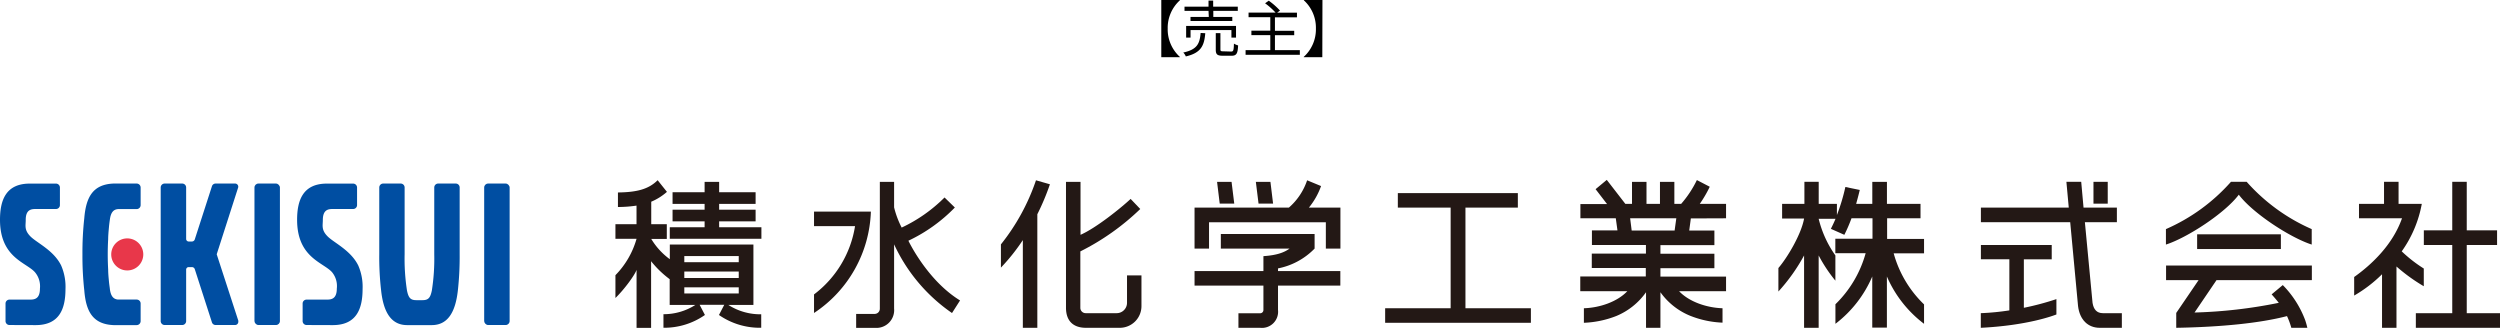 <svg xmlns="http://www.w3.org/2000/svg" xmlns:xlink="http://www.w3.org/1999/xlink" viewBox="0 0 538.28 70.59"><defs><style>.cls-1{fill:none;}.cls-2{fill:#231815;}.cls-3{clip-path:url(#clip-path);}.cls-4,.cls-5{fill:#004ea2;}.cls-5,.cls-6{fill-rule:evenodd;}.cls-6{fill:#e8374a;}</style><clipPath id="clip-path" transform="translate(-3.49)"><rect class="cls-1" y="36.03" width="116.7" height="37.44"/></clipPath></defs><g id="レイヤー_2" data-name="レイヤー 2"><g id="問い合わせ"><path class="cls-2" d="M278.66,66.73a3.48,3.48,0,0,1-3.85,3.85h-4.67V67.45h4.67a.7.7,0,0,0,.71-.72V61.5H260.69V58.37h14.83V55.15c3.14-.2,4.65-.91,5.63-1.63h-14.8V50.39h20.19v3.13a15,15,0,0,1-7.88,4.27v.58h13.42V61.5H278.66v5.23" transform="translate(-3.49)"/><polygon class="cls-2" points="265.17 39.16 262.05 39.16 262.62 43.84 265.75 43.84 265.17 39.16"/><polygon class="cls-2" points="273.54 39.16 270.4 39.16 270.98 43.84 274.11 43.84 273.54 39.16"/><path class="cls-2" d="M281,44.7a13.45,13.45,0,0,0,3.93-5.88l3,1.24a15.53,15.53,0,0,1-2.62,4.64h6.79v8.82h-3.14V47.86H263.81v5.66h-3.12V44.7H281" transform="translate(-3.49)"/><path class="cls-2" d="M223.72,51.64V70.58h3.12V46.13a51.24,51.24,0,0,0,2.71-6.45l-3-.86A45.42,45.42,0,0,1,219,52.62v5a42.54,42.54,0,0,0,4.77-6" transform="translate(-3.49)"/><path class="cls-2" d="M243.93,67.43a2.23,2.23,0,0,0,2.22-2.22V59.3h3.11v6.63a4.67,4.67,0,0,1-4.62,4.65h-7.32c-2.79,0-4.31-1.52-4.31-4.32V39.16h3.13v11.4c3.4-1.5,8.69-5.77,10.79-7.73L249,45a52.11,52.11,0,0,1-12.9,9.13V66.3a1.15,1.15,0,0,0,1.16,1.13h6.63" transform="translate(-3.49)"/><path class="cls-2" d="M191,45.56H178.76v3.13h8.83a22.87,22.87,0,0,1-8.83,14.7v4A27.22,27.22,0,0,0,191,45.56" transform="translate(-3.49)"/><path class="cls-2" d="M196,66.43a3.82,3.82,0,0,1-4.11,4.16h-4.06v-3h4a1.12,1.12,0,0,0,1.1-1.13V39.16H196v5.49A19.68,19.68,0,0,0,197.63,49a32.61,32.61,0,0,0,9.23-6.48l2.22,2.16a34.42,34.42,0,0,1-10,7.15s4,8.49,11.12,12.86l-1.73,2.71A36.56,36.56,0,0,1,196,52.61V66.43" transform="translate(-3.49)"/><path class="cls-2" d="M364.06,49.64h-9.25L354.48,47h9.94l-.36,2.61M375.13,47V43.9h-5.66a25.87,25.87,0,0,0,2.15-3.69l-2.77-1.44a23,23,0,0,1-3.39,5.13H364V39.16H360.9V43.9H358V39.16h-3.12V43.9h-1.43l-4-5.17-2.41,2,2.47,3.21h-5.74V47h7.62l.36,2.61h-5.5v3.14h11.63v1.85H346.22v3.11h11.63v1.82H343.74V62.7h10.13c-2.15,2.26-5.88,3.56-9.35,3.67V69.5a21.26,21.26,0,0,0,7-1.47,14.74,14.74,0,0,0,6.38-5.11v7.66H361V62.92A14.65,14.65,0,0,0,367.43,68a21,21,0,0,0,6.94,1.47V66.37c-3.47-.11-7.2-1.41-9.35-3.67h10.11V59.56H361V57.74h11.62V54.63H361V52.78h11.62V49.64H367.2l.35-2.61Z" transform="translate(-3.49)"/><polygon class="cls-2" points="531.12 67.43 531.12 52.75 537.65 52.75 537.65 49.59 531.12 49.59 531.12 39.15 528 39.15 528 49.59 521.88 49.59 521.88 52.75 528 52.75 528 67.43 520.16 67.43 520.16 70.58 538.28 70.58 538.28 67.43 531.12 67.43"/><path class="cls-2" d="M525.38,57.83a29.73,29.73,0,0,1-4.77-3.71,25.5,25.5,0,0,0,4.32-10.22h-5V39.15h-3.13V43.9h-5.39V47h9.26c-2,5.71-6.57,10-10.3,12.64v4a29.3,29.3,0,0,0,6-4.59V70.58h3.11V57.38a37.84,37.84,0,0,0,5.88,4.25v-3.8" transform="translate(-3.49)"/><polygon class="cls-2" points="329.62 69.5 298.24 69.5 298.24 66.37 312.34 66.37 312.34 44.7 300.97 44.7 300.97 41.58 326.81 41.58 326.81 44.7 315.53 44.7 315.53 66.37 329.62 66.37 329.62 69.5"/><path class="cls-2" d="M439.26,66.27a58.67,58.67,0,0,0,7-1.87v3.31c-.64.24-6.12,2.36-16.28,2.87V67.43a54.1,54.1,0,0,0,6.15-.6v-11H430V52.75h15.25v3.09h-6V66.27" transform="translate(-3.49)"/><rect class="cls-2" x="450.75" y="39.15" width="3.07" height="4.7"/><path class="cls-2" d="M456.27,67.43c-1.31,0-2-.8-2.23-2.22l-1.65-17.37h6.89V44.7H452.1l-.5-5.55h-3.19l.51,5.55H430v3.14h19.23l1.69,18.07c.36,2.94,2.13,4.67,4.67,4.67h4.76V67.43h-4.07" transform="translate(-3.49)"/><path class="cls-2" d="M150.83,61.87h11.72v1.32H150.83Zm0-3.41h11.72v1.39H150.83Zm0-3.33h11.72v1.32H150.83Zm9.52,10.52h5.36v-13h-18v3.16a14.88,14.88,0,0,1-4-4.37h3.35V48.27h-3.35V43.43a12.32,12.32,0,0,0,3.38-2.12l-2-2.51c-2,2-4.6,2.59-8.55,2.64v3.13a27.55,27.55,0,0,0,4-.3v4H136v3.14h4.55A18.34,18.34,0,0,1,136,59.25v4.91c1.93-1.86,4.21-5,4.55-6.06V70.59h3.13V56.24a21.26,21.26,0,0,0,4,3.87v5.54h5.54a12.61,12.61,0,0,1-6.88,2v2.92a15.29,15.29,0,0,0,8.93-2.75l-1.14-2.19h5.3l-1.14,2.19a15.43,15.43,0,0,0,9.1,2.75V67.67a12.78,12.78,0,0,1-7.06-2" transform="translate(-3.49)"/><polygon class="cls-2" points="151.71 48.93 151.71 47.66 144.81 47.66 144.81 45.15 151.71 45.15 151.71 43.9 144.81 43.9 144.81 41.39 151.71 41.39 151.71 39.16 154.84 39.16 154.84 41.39 162.69 41.39 162.69 43.9 154.84 43.9 154.84 45.15 162.69 45.15 162.69 47.66 154.84 47.66 154.84 48.93 163.94 48.93 163.94 51.41 144.21 51.41 144.21 48.93 151.71 48.93"/><path class="cls-2" d="M417.81,51.44h-8V47H417V43.9h-7.23V39.16h-3.15V43.9h-3.48s.49-1.74.78-3l-3.1-.64A41.62,41.62,0,0,1,399,46.3V43.9h-3.92V39.15H392V43.9H387.2v3.16h4.73c-.6,3.39-3.62,8.44-5.53,10.65v5.06A39.28,39.28,0,0,0,391.93,55V70.58h3.14V55a31.73,31.73,0,0,0,3.6,5.43V55a23.07,23.07,0,0,1-3.6-7.89v0h3.63c-.3.74-.65,1.45-1,2.16l2.9,1.29A33.82,33.82,0,0,0,402.14,47h4.52v4.4h-8v3.11h6.53a24.39,24.39,0,0,1-6.51,11v4.21a25.32,25.32,0,0,0,7.93-10.19v11h3.15v-11a25.46,25.46,0,0,0,8,10.19V65.54a24.12,24.12,0,0,1-6.54-11h6.54V51.44" transform="translate(-3.49)"/><rect class="cls-2" x="473.07" y="50.45" width="18.03" height="3.17"/><path class="cls-2" d="M487.23,39.15a40.31,40.31,0,0,0,14,10.18v3.33c-4.55-1.46-12.64-6.69-15.7-10.74-3,4-11.14,9.28-15.69,10.74V49.33a40.12,40.12,0,0,0,14-10.18h3.33" transform="translate(-3.49)"/><path class="cls-2" d="M480.74,60.32h20.52V57.18H469.87v3.14h7l-4.81,7.06v3.2c9.69-.17,18-1,23.85-2.52a16.25,16.25,0,0,1,.93,2.52h3.45a16.63,16.63,0,0,0-.46-1.63A21.44,21.44,0,0,0,495,61.38l-2.4,2c.58.65,1.09,1.25,1.54,1.82A104.21,104.21,0,0,1,476,67.29l4.75-7" transform="translate(-3.49)"/><g id="SEKISUI_logo" data-name="SEKISUI logo"><g class="cls-3"><g class="cls-3"><rect class="cls-4" x="54.79" y="39.52" width="5.48" height="30.46" rx="0.85"/><rect class="cls-4" x="104.25" y="39.52" width="5.48" height="30.46" rx="0.85"/><path class="cls-5" d="M11.17,70c5.11,0,6.42-3.5,6.42-7.78a11.48,11.48,0,0,0-.93-5.05c-1.61-3.29-5.27-4.89-6.63-6.28s-1-2.32-1-3.49C9,45,10.36,45,11.29,45h4.26a.84.84,0,0,0,.84-.84V40.38a.85.85,0,0,0-.84-.85H9.91c-5.11,0-6.42,3.51-6.42,7.79,0,8.21,5.7,9.17,7.55,11.32a4.71,4.71,0,0,1,1.05,3.49c0,2.41-1.37,2.38-2.3,2.38H5.53a.84.84,0,0,0-.85.84v3.79a.85.85,0,0,0,.85.84Z" transform="translate(-3.49)"/><path class="cls-5" d="M75.14,70c5.11,0,6.42-3.5,6.42-7.78a11.48,11.48,0,0,0-.93-5.05C79,53.86,75.36,52.26,74,50.87s-1-2.32-1-3.49C73,45,74.33,45,75.26,45h4.26a.84.84,0,0,0,.85-.84V40.38a.85.85,0,0,0-.85-.85H73.88c-5.11,0-6.42,3.51-6.42,7.79,0,8.21,5.7,9.17,7.55,11.32a4.71,4.71,0,0,1,1,3.49c0,2.41-1.38,2.38-2.3,2.38H69.5a.84.84,0,0,0-.85.84v3.79a.85.85,0,0,0,.85.84Z" transform="translate(-3.49)"/><path class="cls-5" d="M96.44,70c3.36,0,5.09-2.62,5.63-7.43a66.3,66.3,0,0,0,.39-7.8V40.37a.84.84,0,0,0-.84-.85H97.84a.85.85,0,0,0-.85.85V54.75a43.83,43.83,0,0,1-.52,7.81c-.32,1.53-.73,2.07-2,2.07H93.12c-1.27,0-1.68-.54-2-2.07a44.82,44.82,0,0,1-.51-7.81V40.37a.85.85,0,0,0-.85-.85H86a.85.85,0,0,0-.85.85V54.75a62.69,62.69,0,0,0,.4,7.8C86.07,67.36,87.8,70,91.16,70Z" transform="translate(-3.49)"/><path class="cls-5" d="M54.74,40.46a.68.68,0,0,0-.64-.94H49.91a.83.83,0,0,0-.79.59l-3.7,11.46a.66.66,0,0,1-.62.43h-.69a.55.55,0,0,1-.54-.55V40.37a.85.85,0,0,0-.85-.85H38.94a.85.85,0,0,0-.85.85V69.14a.85.85,0,0,0,.85.84h3.78a.85.85,0,0,0,.85-.84V58.05a.54.54,0,0,1,.54-.54h.69a.65.65,0,0,1,.62.42l3.7,11.47a.83.83,0,0,0,.79.58h4.2a.69.69,0,0,0,.69-.69,1,1,0,0,0,0-.25L50.15,54.75Z" transform="translate(-3.49)"/><path class="cls-5" d="M26.78,51.49c0-.77.09-1.7.16-2.48s.18-1.54.2-1.68c.18-1.41.65-2.24,1.79-2.31h4a.86.86,0,0,0,.84-.86V40.38a.86.86,0,0,0-.84-.86h-5c-4.46.19-5.91,2.93-6.29,7.43a67.75,67.75,0,0,0-.4,7.8,67.75,67.75,0,0,0,.4,7.8C22,67.06,23.47,69.8,27.93,70h5a.86.86,0,0,0,.84-.86V65.34a.85.85,0,0,0-.84-.84h-4c-1.14-.08-1.61-.9-1.79-2.31,0-.14-.12-.82-.2-1.68s-.16-1.71-.16-2.48a58.17,58.17,0,0,1,0-6.55" transform="translate(-3.49)"/><path class="cls-6" d="M30.88,58.23a3.45,3.45,0,1,0-3.44-3.44,3.45,3.45,0,0,0,3.44,3.44" transform="translate(-3.49)"/></g></g></g><path d="M257.53,0V.07a8,8,0,0,0-2.62,6.09,8,8,0,0,0,2.62,6.09v.07h-4V0Z" transform="translate(-3.49)"/><path d="M263,7.15c-.22,2.68-.91,4.24-4.19,5a2.49,2.49,0,0,0-.55-.84c3-.64,3.55-1.92,3.74-4.21Zm.7-4.81h-5.17V1.43h5.17V.13h1v1.3H270v.91h-5.27V3.65h4.09v.87h-9V3.65h3.94Zm4.93,5.76V6.48h-8.8V8.1h-.95V5.58h10.74V8.1Zm-.07,3c.49,0,.57-.23.61-1.71a3.45,3.45,0,0,0,.9.39C270,11.5,269.72,12,268.69,12h-1.93c-1.19,0-1.5-.3-1.5-1.31V7.14h1v3.48c0,.36.09.43.61.43Z" transform="translate(-3.49)"/><path d="M283.36,10.8v1H271.68v-1H277V7.56h-4.07V6.61H277V3.71h-4.68v-1h5.81a15,15,0,0,0-2.25-2l.79-.56a15.36,15.36,0,0,1,2.42,2.13l-.62.45h4.27v1H278v2.9h4.15v.95H278V10.8Z" transform="translate(-3.49)"/><path d="M288.2,12.32h-4v-.07a8,8,0,0,0,2.62-6.09A8,8,0,0,0,284.23.07V0h4Z" transform="translate(-3.49)"/></g></g></svg>